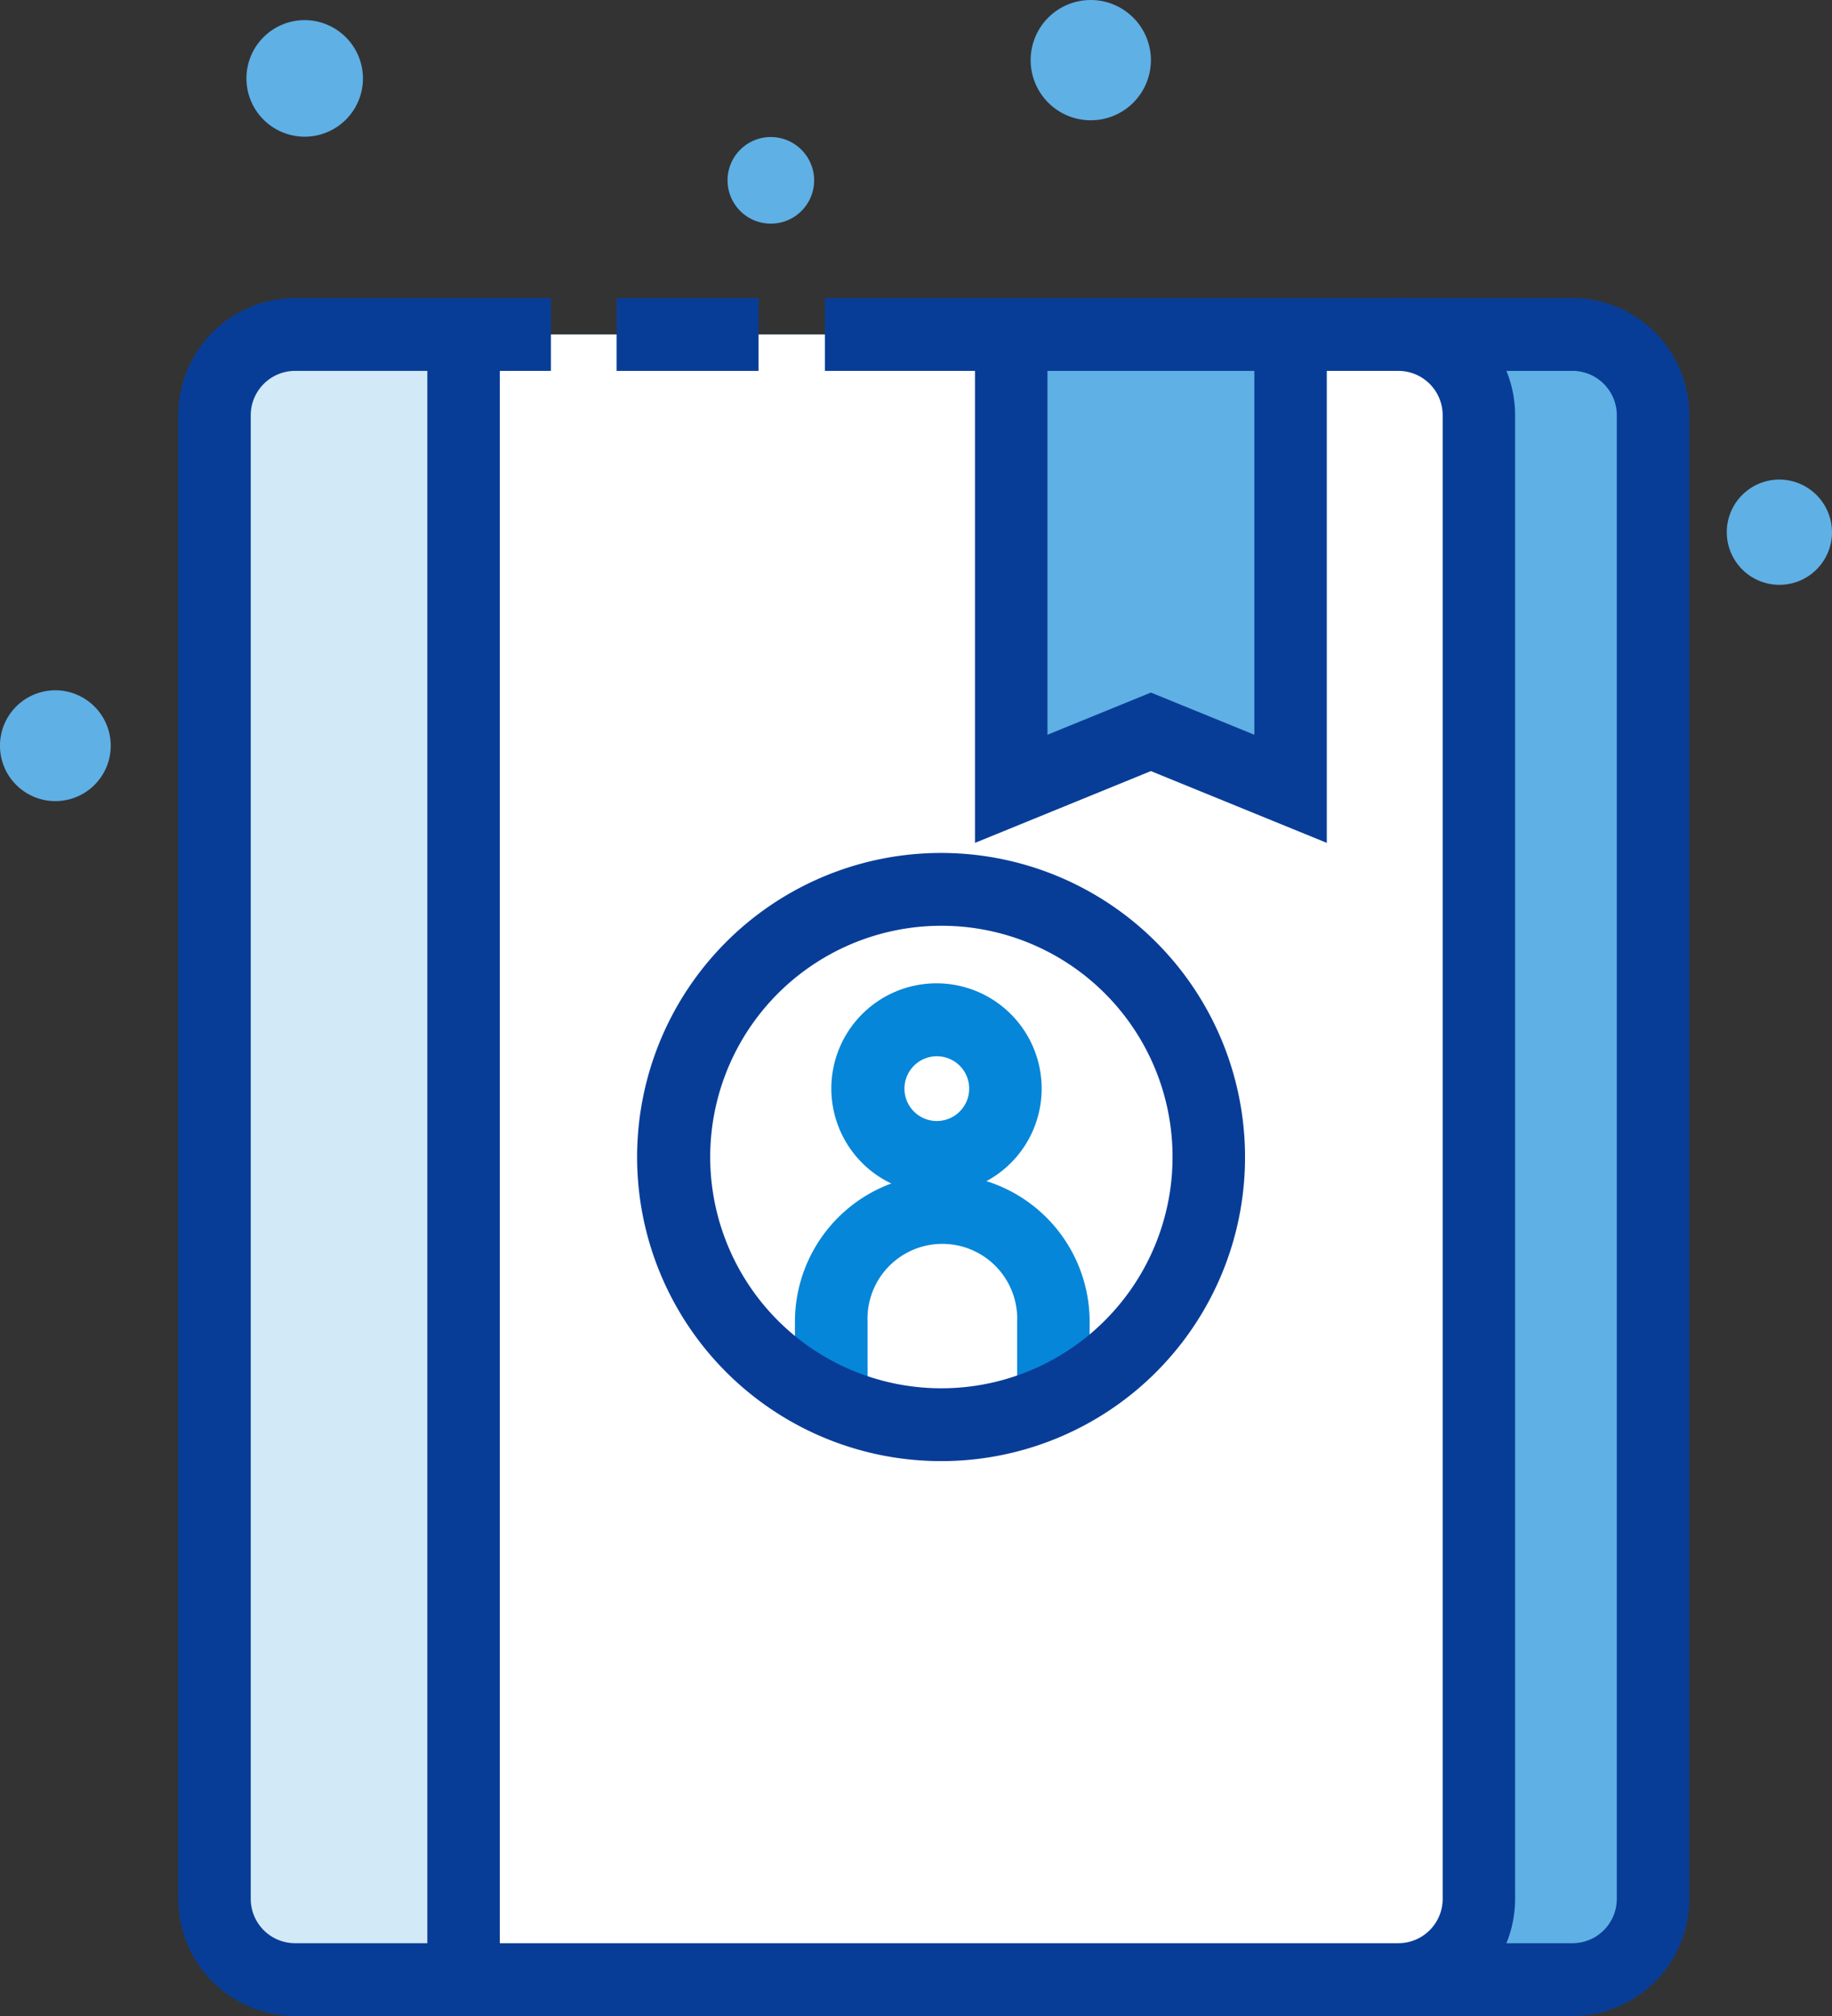 <svg id="icon7" xmlns="http://www.w3.org/2000/svg" width="60" height="66" viewBox="0 0 60 66">
  <rect x="0" y="0" width="60" height="66" fill="#333333" stroke="none"/>
  <path id="パス_288" data-name="パス 288" d="M17.893,4.247a1.418,1.418,0,1,1-1.418-1.424,1.421,1.421,0,0,1,1.418,1.424" transform="translate(8.771 1.663)" fill="#5fb0e5"/>
  <path id="パス_289" data-name="パス 289" d="M39.184,11.61A1.723,1.723,0,1,1,37.46,9.88a1.727,1.727,0,0,1,1.723,1.73" transform="translate(20.816 5.82)" fill="#5fb0e5"/>
  <path id="パス_290" data-name="パス 290" d="M3.627,16.043a1.814,1.814,0,1,1-1.814-1.821,1.817,1.817,0,0,1,1.814,1.821" transform="translate(0 8.377)" fill="#5fb0e5"/>
  <path id="パス_291" data-name="パス 291" d="M8.916,2.331A1.908,1.908,0,1,1,7.008.415,1.913,1.913,0,0,1,8.916,2.331" transform="translate(2.971 0.244)" fill="#5fb0e5"/>
  <path id="パス_292" data-name="パス 292" d="M25.269,1.978A1.969,1.969,0,1,1,23.3,0a1.974,1.974,0,0,1,1.97,1.978" transform="translate(12.424)" fill="#5fb0e5"/>
  <path id="パス_293" data-name="パス 293" d="M46.529,60.748H10.967a2.929,2.929,0,0,1-2.923-2.937V9.829a2.929,2.929,0,0,1,2.923-2.937H46.529a2.931,2.931,0,0,1,2.924,2.937V57.812a2.931,2.931,0,0,1-2.924,2.937" transform="translate(4.686 4.06)" fill="#5fb0e5"/>
  <path id="パス_294" data-name="パス 294" d="M35.177,62.383H28.03V60h7.147a1.452,1.452,0,0,0,1.448-1.454V9.979a1.453,1.453,0,0,0-1.448-1.454h-5.9V6.141h5.9A3.833,3.833,0,0,1,39,9.979V58.545a3.833,3.833,0,0,1-3.822,3.838" transform="translate(16.327 3.617)" fill="#083d97"/>
  <path id="パス_295" data-name="パス 295" d="M42.925,60.748H7.363A2.929,2.929,0,0,1,4.44,57.812V9.829A2.929,2.929,0,0,1,7.363,6.892H42.925a2.931,2.931,0,0,1,2.924,2.937V57.812a2.931,2.931,0,0,1-2.924,2.937" transform="translate(2.586 4.06)" fill="#fff"/>
  <path id="パス_296" data-name="パス 296" d="M12.6,6.892H7.073A2.64,2.64,0,0,0,4.44,9.538V58.1a2.64,2.64,0,0,0,2.633,2.646H12.6Z" transform="translate(2.586 4.06)" fill="#d2e9f7"/>
  <rect id="長方形_399" data-name="長方形 399" width="2.374" height="53.437" transform="translate(13.996 10.951)" fill="#083d97"/>
  <path id="パス_298" data-name="パス 298" d="M20.653,26.517a3.444,3.444,0,1,1,3.429-3.443,3.44,3.44,0,0,1-3.429,3.443m0-4.5a1.06,1.06,0,1,0,1.056,1.06,1.058,1.058,0,0,0-1.056-1.06" transform="translate(10.033 12.563)" fill="#0686d8"/>
  <path id="パス_299" data-name="パス 299" d="M26.1,30.5H23.73V28.4a2.452,2.452,0,1,0-4.9,0v2.1H16.452V28.4a4.826,4.826,0,1,1,9.652,0Z" transform="translate(9.583 14.873)" fill="#0686d8"/>
  <path id="パス_300" data-name="パス 300" d="M25.5,7.223H20.928V21.569L25.5,19.7l4.575,1.866V7.223Z" transform="translate(12.19 4.254)" fill="#5fb0e5"/>
  <path id="パス_301" data-name="パス 301" d="M31.7,23.34l-5.762-2.35-5.76,2.35V7.222h2.374V19.8l3.387-1.381L29.327,19.8V7.222H31.7Z" transform="translate(11.754 4.254)" fill="#083d97"/>
  <rect id="長方形_400" data-name="長方形 400" width="4.649" height="2.384" transform="translate(20.194 9.759)" fill="#083d97"/>
  <path id="パス_302" data-name="パス 302" d="M43.65,62.383H7.511a3.833,3.833,0,0,1-3.822-3.838V9.979A3.833,3.833,0,0,1,7.511,6.141h8.382V8.525H7.511A1.454,1.454,0,0,0,6.063,9.979V58.545A1.453,1.453,0,0,0,7.511,60H43.65A1.452,1.452,0,0,0,45.1,58.545V9.979A1.453,1.453,0,0,0,43.65,8.525H24.867V6.141H43.65a3.833,3.833,0,0,1,3.822,3.838V58.545a3.833,3.833,0,0,1-3.822,3.838" transform="translate(2.149 3.617)" fill="#083d97"/>
  <path id="パス_297" data-name="パス 297" d="M23.15,37.482a9.955,9.955,0,1,1,9.916-9.954,9.945,9.945,0,0,1-9.916,9.954m0-17.526a7.571,7.571,0,1,0,7.542,7.572,7.564,7.564,0,0,0-7.542-7.572" transform="translate(7.71 10.352)" fill="#083d97"/>
</svg>

